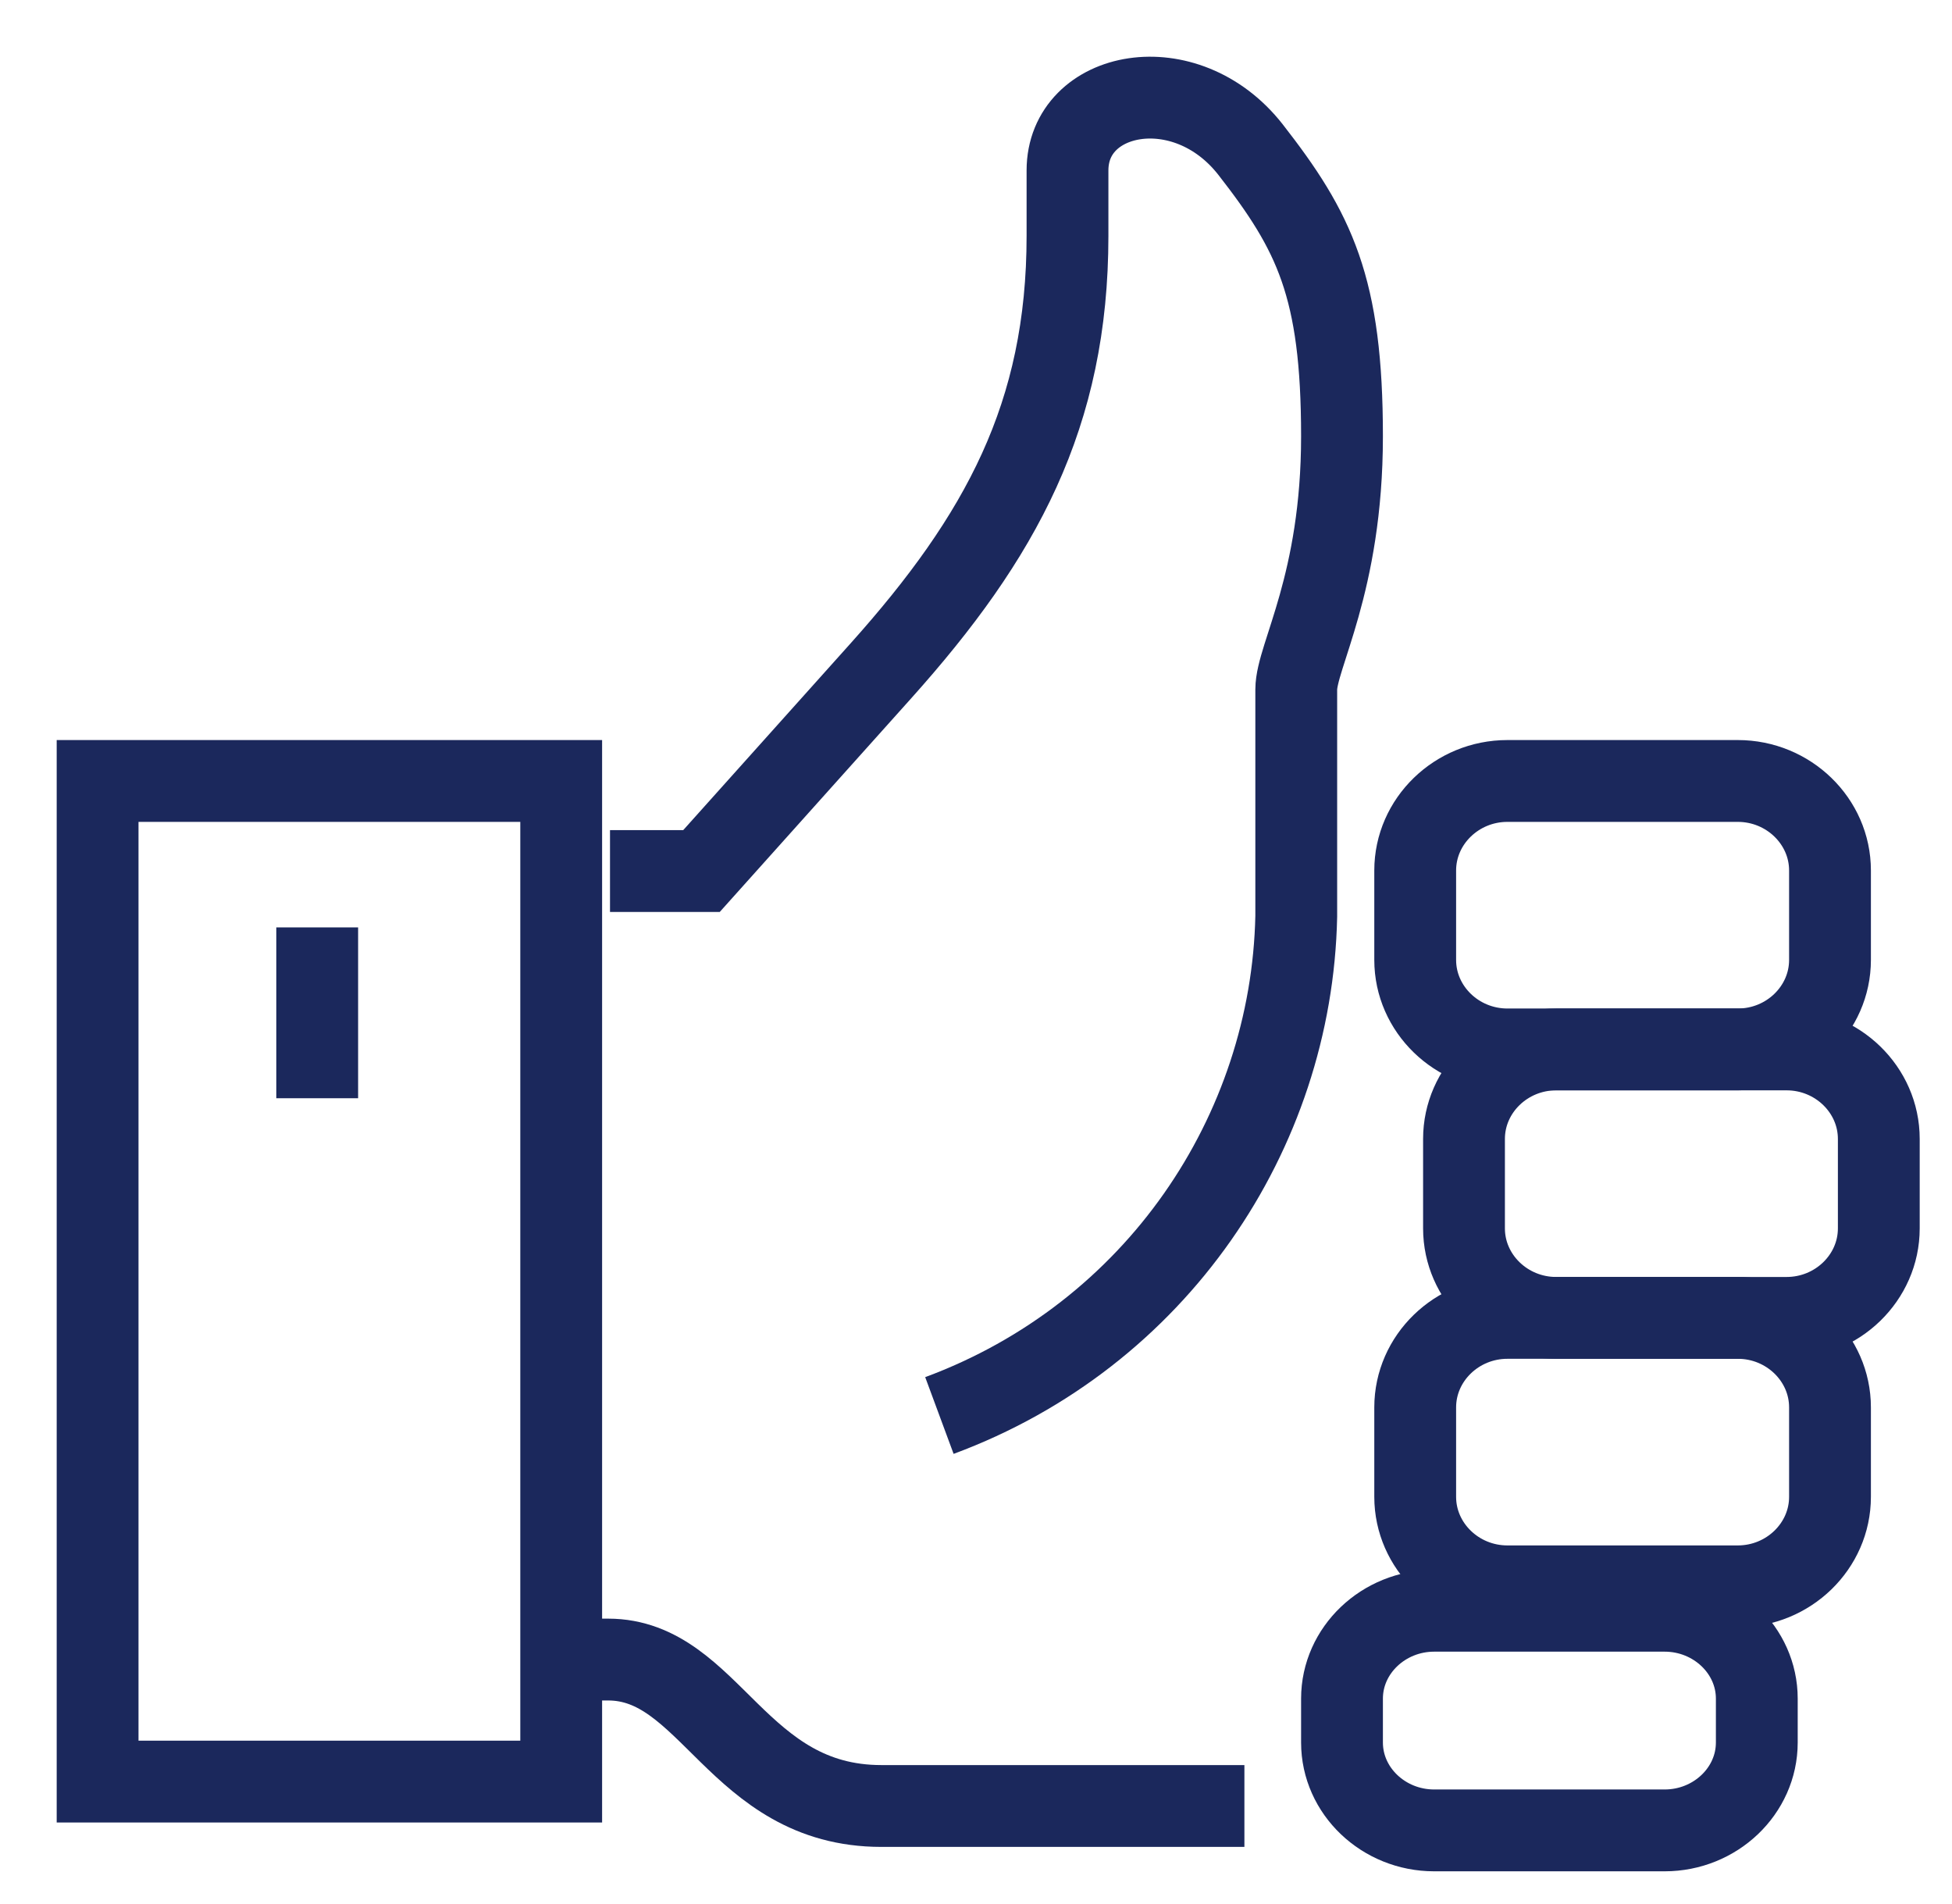 <svg width="80" height="78" viewBox="0 0 80 78" fill="none" xmlns="http://www.w3.org/2000/svg">
<path d="M23 68H24.923C29.123 68 30.205 74 36.123 74C37.299 74 51 74 51 74" stroke="#1B285C" stroke-width="3.353" stroke-miterlimit="10"/>
<path d="M77 46.667C77 44.65 75.3 43 73.222 43H63.778C61.7 43 60 44.65 60 46.667V50.333C60 52.35 61.7 54 63.778 54H73.222C75.3 54 77 52.35 77 50.333V46.667Z" stroke="#1B285C" stroke-width="3.353" stroke-miterlimit="10"/>
<path d="M75 35.667C75 33.65 73.3 32 71.222 32H61.778C59.7 32 58 33.65 58 35.667V39.333C58 41.35 59.7 43 61.778 43H71.222C73.3 43 75 41.35 75 39.333V35.667Z" stroke="#1B285C" stroke-width="3.353" stroke-miterlimit="10"/>
<path d="M75 57.667C75 55.65 73.3 54 71.222 54H61.778C59.7 54 58 55.65 58 57.667V61.333C58 63.35 59.7 65 61.778 65H71.222C73.3 65 75 63.35 75 61.333V57.667Z" stroke="#1B285C" stroke-width="3.353" stroke-miterlimit="10"/>
<path d="M72 69.6C72 67.62 70.3 66 68.222 66H58.778C56.7 66 55 67.62 55 69.6V71.4C55 73.38 56.7 75 58.778 75H68.222C70.3 75 72 73.38 72 71.4V69.6Z" stroke="#1B285C" stroke-width="3.353" stroke-miterlimit="10"/>
<path d="M23 32H4V73H23V32Z" stroke="#1B285C" stroke-width="3.353" stroke-miterlimit="10"/>
<path d="M38.5 58C47.388 54.709 52.938 46.417 53.125 37.549C53.125 37.549 53.125 29.424 53.125 28.253C53.125 26.895 55 23.921 55 17.878C55 11.762 53.875 9.493 51.25 6.128C48.587 2.726 43.75 3.693 43.75 6.983V9.661C43.75 17.005 41.031 21.987 36.1 27.49L28.75 35.69H25" stroke="#1B285C" stroke-width="3.353" stroke-miterlimit="10"/>
<path d="M13 38V45" stroke="#1B285C" stroke-width="3.353" stroke-miterlimit="10"/>
</svg>
